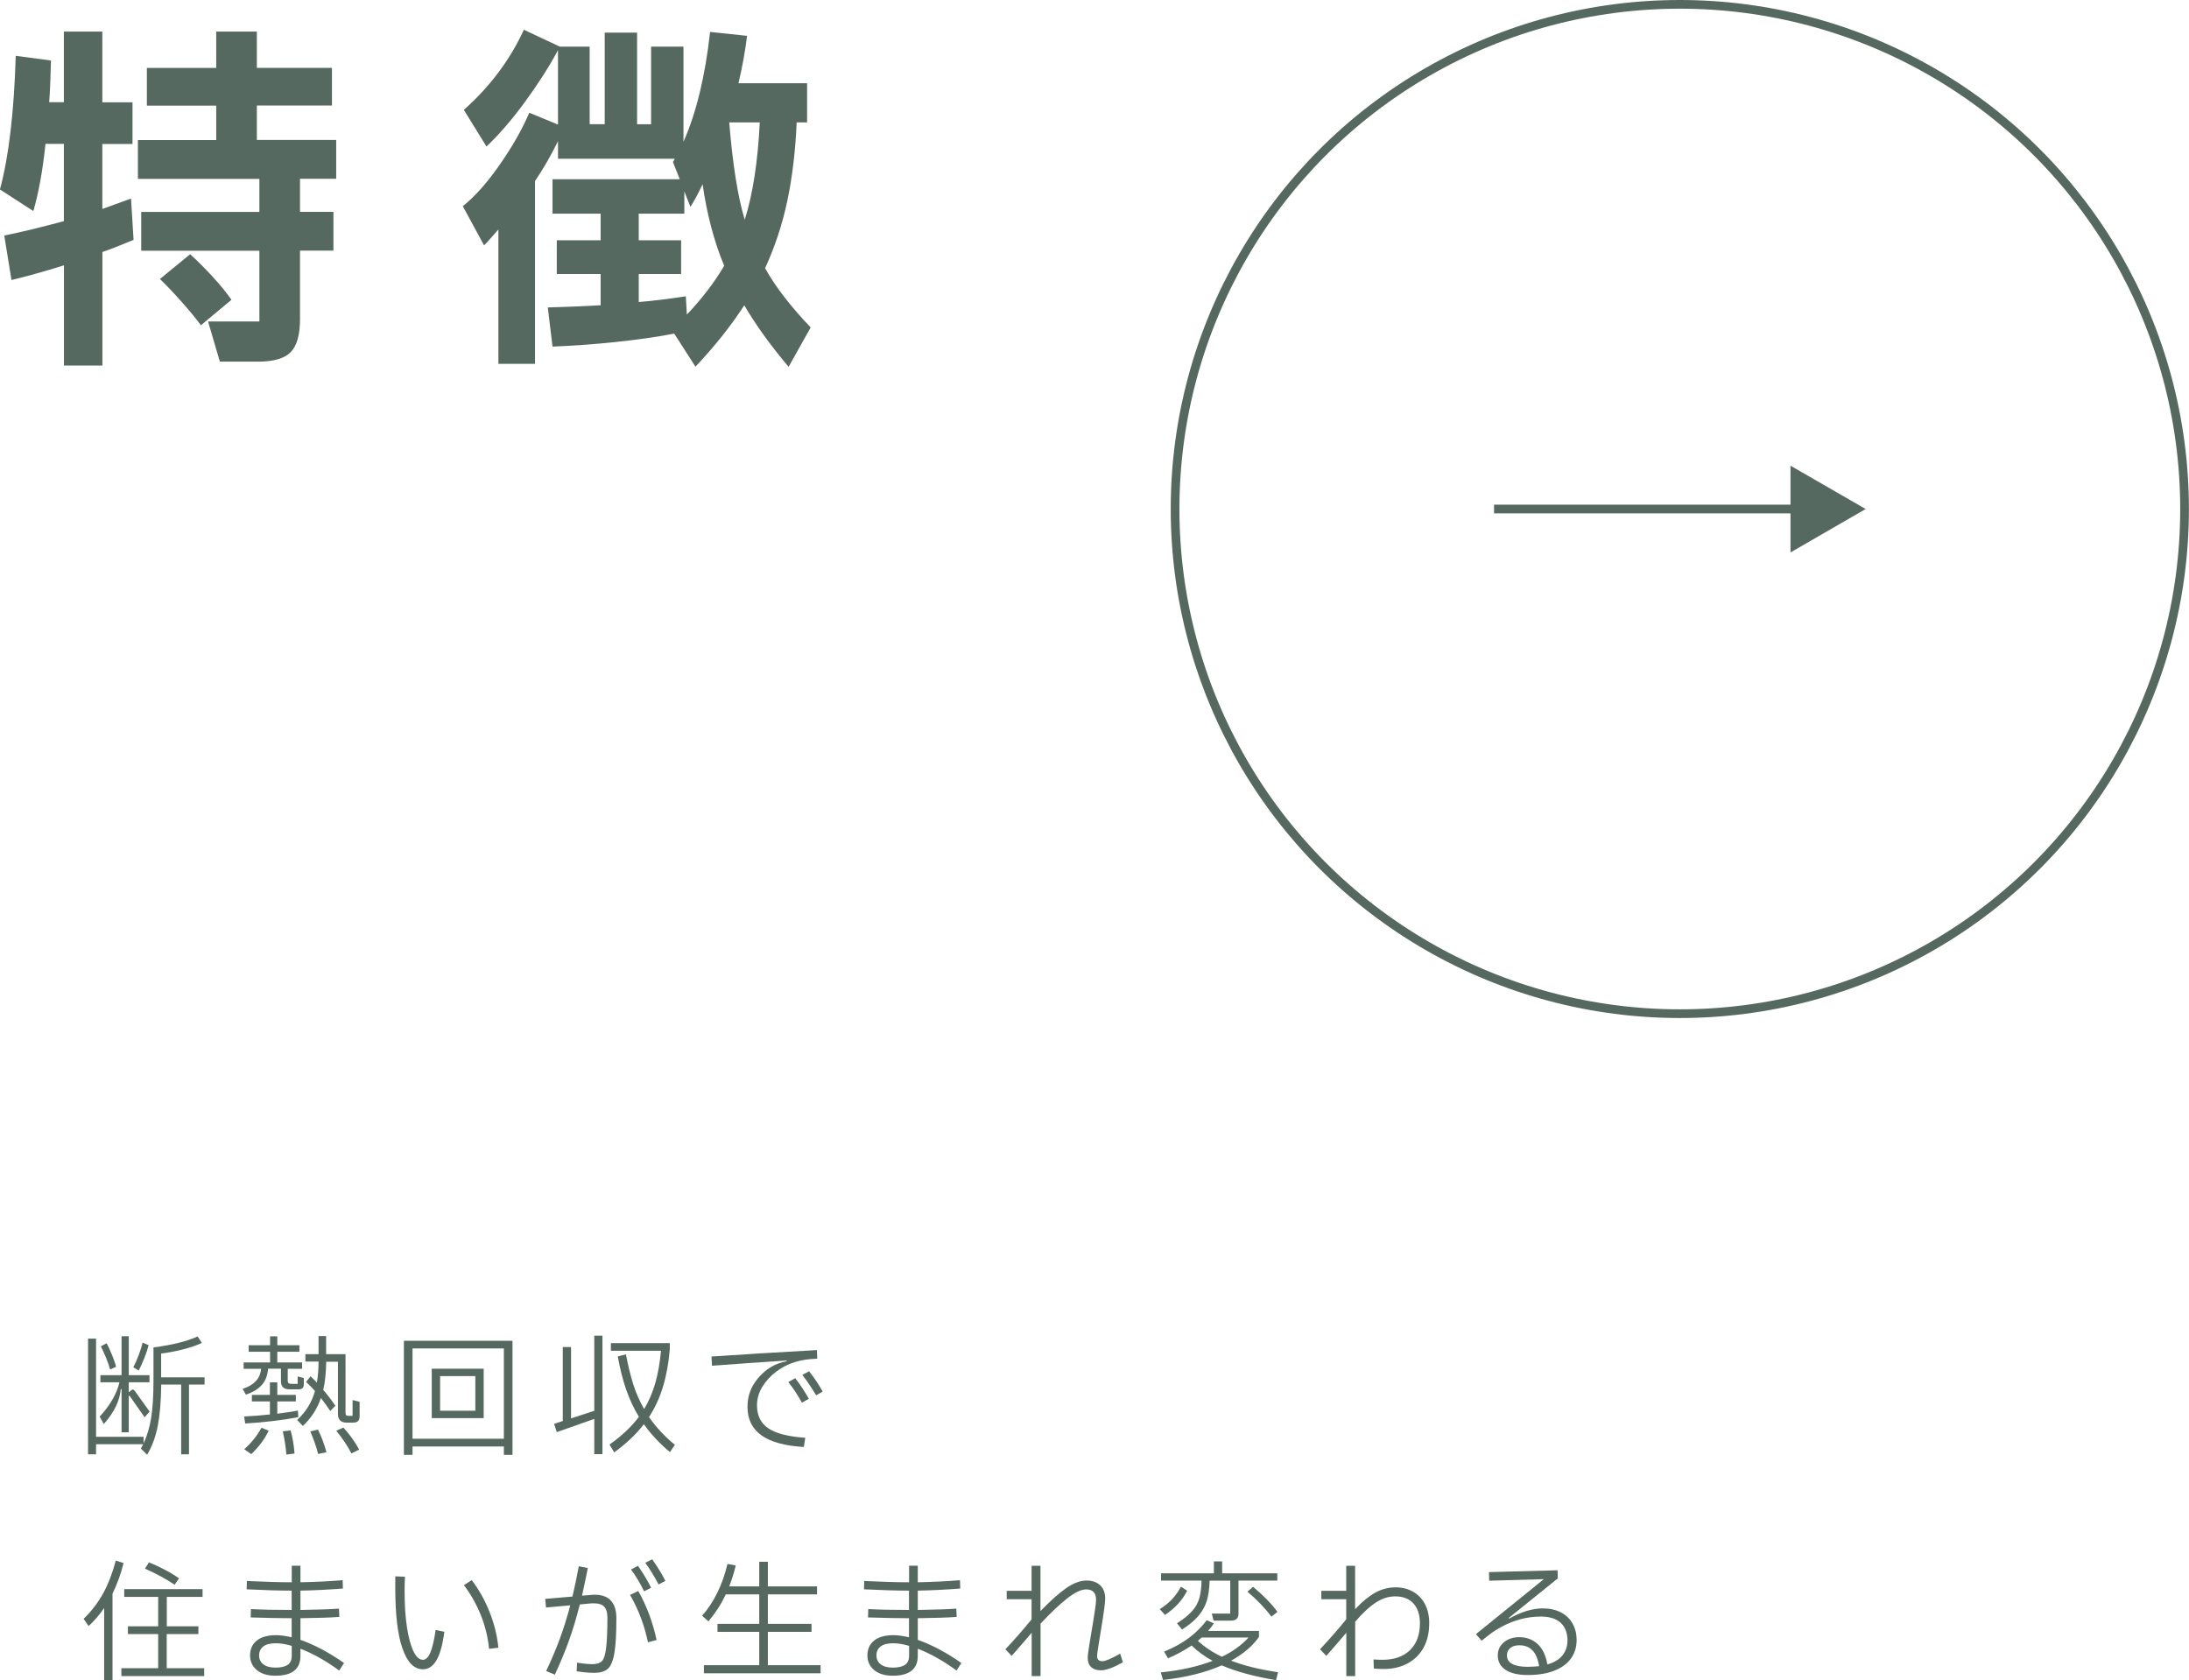<?xml version="1.0" encoding="UTF-8"?><svg id="_レイヤー_2" xmlns="http://www.w3.org/2000/svg" viewBox="0 0 251.58 193.15"><defs><style>.cls-1{fill:none;stroke:#566960;stroke-miterlimit:10;}.cls-2{fill:#566960;stroke-width:0px;}</style></defs><g id="_レイヤー_3"><circle class="cls-1" cx="193.06" cy="58.51" r="58.01"/><line class="cls-1" x1="171.71" y1="58.51" x2="207.24" y2="58.51"/><polygon class="cls-2" points="205.78 63.5 214.42 58.51 205.78 53.53 205.78 63.5"/><path class="cls-2" d="m23.51,158.32v.83h-1.79v8.02h-.9v-8.02h-2.29c-.02,1.88-.15,3.45-.39,4.71-.24,1.26-.65,2.38-1.23,3.36l-.72-.71.27-.5h-5.42v1.16h-.92v-13.3h.92v11.29h5.46v.75c.41-.86.7-1.85.88-2.97.17-1.12.26-2.52.26-4.22v-3.84c2.13-.27,3.82-.69,5.08-1.26l.48.75c-.59.27-1.29.51-2.09.72s-1.67.38-2.59.5v2.73h4.98Zm-12.06,4.53c1.22-1.34,1.98-2.66,2.28-3.96h-2.19v-.82h2.43v-4.47h.83v4.47h2.38v.82h-2.38v1.11h.07l.14-.13c.09-.09.17-.14.25-.14.07,0,.15.05.23.15l1.71,2.38-.58.65-1.7-2.43s-.06-.06-.08-.05c-.03.01-.04.04-.04.09v4.12h-.83v-4.97h-.09c-.11,1.34-.76,2.68-1.95,4.02l-.48-.86Zm1.21-5.42c-.1-.37-.25-.81-.46-1.33-.21-.51-.42-.96-.61-1.34l.67-.36c.2.39.41.84.62,1.36.21.52.37.97.46,1.35l-.68.31Zm4.41-2.8c-.09.4-.25.9-.49,1.5-.24.6-.45,1.07-.65,1.41l-.61-.38c.19-.34.39-.79.61-1.37.21-.57.37-1.05.46-1.46l.69.29Z"/><path class="cls-2" d="m27.88,159.65c.65-.21,1.15-.5,1.51-.88s.56-.85.62-1.43h-2.01v-.73h3.04v-1.23h-2.46v-.75h2.46v-1.02h.83v1.02h2.54v.75h-2.54v1.23h2.85v.73h-1.65v1.33c0,.16.03.27.1.32.07.06.19.08.38.08h.66v-.85l.71.18v.72c0,.39-.19.58-.57.58h-1.1c-.64,0-.96-.31-.96-.94v-1.43h-1.48c-.06.78-.3,1.41-.73,1.88-.43.47-1.03.84-1.82,1.1l-.38-.67Zm6.4,3.25c-.81.16-1.77.31-2.87.44s-2.18.23-3.23.29l-.12-.81c1.01-.05,2-.12,2.96-.23v-1.5h-2.07v-.75h2.07v-1.44h.85v1.44h2.13v.75h-2.13v1.41c.96-.12,1.75-.24,2.37-.36l.04.75Zm-6.21,3.69c.84-.76,1.5-1.58,1.98-2.47l.83.33c-.45.96-1.12,1.86-2,2.7l-.81-.56Zm5.33-2.17c.23.83.38,1.71.45,2.66l-.94.12c-.06-.84-.2-1.73-.41-2.67l.9-.11Zm7.14-3.48l.79.19v1.65c0,.26-.06.45-.18.57-.12.12-.32.18-.6.18h-.69c-.68,0-1.02-.33-1.02-.98v-6.02h-1.35c-.02,1.26-.13,2.33-.34,3.23.55.65,1.01,1.26,1.39,1.83l-.58.6c-.39-.58-.75-1.08-1.08-1.49-.41,1.22-1.1,2.29-2.07,3.21l-.66-.69c1-.91,1.68-2.02,2.05-3.32-.35-.4-.69-.75-1.02-1.05l.51-.65c.24.22.48.46.73.73.13-.8.19-1.6.19-2.42h-1.51v-.85h1.51v-2.08h.87v2.08h2.23v6.71c0,.16.02.26.08.31.05.04.15.07.31.07h.42v-1.83Zm-4,3.38c.41.82.73,1.69.98,2.61l-.96.2c-.2-.81-.5-1.67-.9-2.59l.88-.21Zm2.92-.23c.75.82,1.35,1.67,1.82,2.54l-.89.44c-.42-.82-1-1.69-1.74-2.61l.81-.36Z"/><path class="cls-2" d="m46.42,167.23v-13.11h12.48v13.11h-.99v-.96h-10.5v.96h-.99Zm.99-12.23v10.38h10.5v-10.38h-10.5Zm2.21,8.01v-5.68h5.97v5.68h-5.97Zm.96-.85h4.05v-3.98h-4.05v3.98Z"/><path class="cls-2" d="m65.63,163.04l2.67-.87v-8.64h.94v13.62h-.94v-4.05l-4.31,1.52-.31-.95,1-.33v-8.5h.95v8.21Zm11.94,3.03l-.57.85c-1.2-1-2.2-2.07-3-3.21-.86,1.13-2,2.21-3.41,3.24l-.54-.9c1.39-.98,2.52-2.04,3.38-3.19-.6-.98-1.09-2.04-1.48-3.17s-.7-2.39-.95-3.77l.94-.24c.24,1.28.52,2.43.84,3.44.32,1.01.74,1.96,1.25,2.85.55-.92.98-1.92,1.29-3.01.31-1.09.52-2.32.65-3.69h-5.76v-.88h6.77v.73c-.14,1.6-.4,3.03-.79,4.3-.38,1.27-.92,2.42-1.6,3.47.79,1.14,1.78,2.21,2.98,3.2Z"/><path class="cls-2" d="m92.39,166.33c-2.19-.13-3.82-.58-4.88-1.34-1.06-.76-1.6-1.85-1.6-3.26,0-1.03.26-1.94.79-2.74.53-.8,1.19-1.43,1.97-1.89.49-.29,1.07-.5,1.74-.63v-.08c-3.24.21-6.1.41-8.58.6l-.06-1.06c3.7-.25,7.74-.5,12.12-.74l.03.99c-.54.02-1.01.06-1.4.12-.39.06-.78.15-1.16.27-.74.22-1.45.58-2.11,1.07-.67.49-1.21,1.08-1.63,1.76s-.62,1.4-.62,2.15c0,1.16.43,2.04,1.3,2.63.87.59,2.29.96,4.25,1.09l-.17,1.07Zm-.23-5.1c-.45-.83-.97-1.62-1.56-2.37l.8-.44c.61.8,1.13,1.59,1.56,2.37l-.79.44Zm1.64-.84c-.54-.9-1.07-1.68-1.59-2.35l.78-.42c.67.87,1.19,1.65,1.56,2.34l-.75.43Z"/><path class="cls-2" d="m14.2,179.67c-.3,1.23-.73,2.41-1.27,3.52v9.96h-.96v-8.31c-.59.85-1.19,1.54-1.79,2.07l-.57-.83c.9-.87,1.64-1.84,2.23-2.9.59-1.07,1.08-2.33,1.47-3.8l.89.29Zm4.96,8.16v3.93h4.31v.9h-9.52v-.9h4.23v-3.93h-3.48v-.89h3.48v-3.38h-3.9v-.89h9v.89h-4.11v3.38h3.63v.89h-3.63Zm.92-5.66c-.92-.63-2.06-1.25-3.42-1.86l.46-.72c.58.23,1.18.51,1.79.83.62.32,1.17.66,1.67,1.01l-.51.73Z"/><path class="cls-2" d="m38.99,192.03c-1.51-1.11-3-1.95-4.46-2.51v.82c0,1.52-.96,2.28-2.88,2.28-.89,0-1.6-.21-2.12-.64-.52-.42-.79-.99-.79-1.7s.26-1.29.77-1.7c.51-.41,1.25-.62,2.21-.62.5,0,1.1.08,1.8.24v-2.19c-1.34,0-2.91-.03-4.71-.09l.03-.96c1.23.07,2.79.1,4.68.1v-2.22c-1.39,0-3.11-.05-5.17-.15l.02-.96c2.02.1,3.74.15,5.16.15v-1.9h1v1.9c1.83-.04,3.44-.12,4.85-.24l.03.96c-1.66.13-3.28.21-4.88.24v2.22c1.74-.02,3.22-.07,4.43-.15l.04.95c-1.08.08-2.57.13-4.47.15v2.49c1.61.56,3.28,1.45,5.01,2.66l-.56.87Zm-5.46-2.84c-.67-.2-1.28-.3-1.83-.3-.64,0-1.12.12-1.44.37s-.48.59-.48,1.03.17.78.5,1.03.79.37,1.38.37c.62,0,1.09-.11,1.4-.32.31-.21.47-.56.47-1.04v-1.12Z"/><path class="cls-2" d="m46.25,189.48c-.55-1.59-.82-3.9-.82-6.92v-1.36s1.11.04,1.11.04c-.03.72-.04,1.25-.04,1.6,0,1.64.09,3.06.28,4.26s.44,2.11.76,2.75c.31.63.67.94,1.06.94.34,0,.63-.28.86-.83.23-.56.44-1.42.61-2.6l1,.21c-.2,1.5-.5,2.59-.91,3.28-.41.69-.92,1.03-1.55,1.03-1.02,0-1.81-.8-2.35-2.39Zm9.96.05c-.13-1.33-.45-2.62-.95-3.88-.51-1.25-1.15-2.4-1.94-3.44l.89-.58c.83,1.08,1.51,2.29,2.05,3.65.54,1.35.88,2.72,1.02,4.12l-1.06.13Z"/><path class="cls-2" d="m67.9,183.33c.1,0,.24-.02.43-.02.85,0,1.48.23,1.89.69s.62,1.12.62,2c0,1.83-.08,3.19-.24,4.08-.16.89-.42,1.48-.77,1.77-.35.29-.86.44-1.54.44-.56,0-1.23-.06-2.02-.18l.06-.99c.68.11,1.27.17,1.77.17.47,0,.82-.11,1.05-.32s.4-.69.5-1.44.16-1.95.16-3.6c0-.55-.12-.96-.36-1.23-.24-.27-.64-.4-1.2-.4-.16,0-.29,0-.38.01l-1.23.12c-.39,1.54-.81,2.95-1.27,4.21-.46,1.27-1,2.56-1.6,3.86l-1-.42c.59-1.24,1.11-2.46,1.55-3.65.44-1.19.85-2.49,1.22-3.9l-2.79.25-.09-.99,3.13-.27c.24-.98.48-2.14.73-3.48l1.04.2c-.21,1.09-.44,2.15-.67,3.18l1.02-.09Zm5.46-.44c.97,1.72,1.67,3.6,2.1,5.62l-.99.27c-.41-1.97-1.1-3.79-2.06-5.45l.95-.45Zm.66.02c-.44-.91-.94-1.75-1.5-2.5l.81-.42c.66.97,1.16,1.81,1.5,2.52l-.81.41Zm.93-3.68c.62.87,1.12,1.7,1.52,2.49l-.78.41c-.53-1-1.04-1.83-1.53-2.49l.79-.4Z"/><path class="cls-2" d="m88.25,191.41h6.06v.93h-13.41v-.93h6.36v-3.83h-4.8v-.92h4.8v-3.39h-3.84c-.54,1.13-1.21,2.17-2,3.1l-.73-.64c1.38-1.58,2.35-3.56,2.92-5.96l.95.18c-.22.9-.47,1.7-.75,2.4h3.45v-2.83h.99v2.83h5.65v.92h-5.65v3.39h5.02v.92h-5.02v3.83Z"/><path class="cls-2" d="m109.94,192.03c-1.51-1.11-3-1.95-4.46-2.51v.82c0,1.52-.96,2.28-2.88,2.28-.89,0-1.6-.21-2.12-.64-.52-.42-.79-.99-.79-1.7s.26-1.29.77-1.7c.51-.41,1.25-.62,2.21-.62.5,0,1.1.08,1.8.24v-2.19c-1.34,0-2.91-.03-4.71-.09l.03-.96c1.23.07,2.79.1,4.68.1v-2.22c-1.39,0-3.11-.05-5.17-.15l.02-.96c2.02.1,3.74.15,5.16.15v-1.9h1v1.9c1.83-.04,3.44-.12,4.85-.24l.03.96c-1.66.13-3.28.21-4.88.24v2.22c1.74-.02,3.22-.07,4.43-.15l.04.95c-1.08.08-2.57.13-4.47.15v2.49c1.61.56,3.28,1.45,5.01,2.66l-.56.87Zm-5.46-2.84c-.67-.2-1.28-.3-1.83-.3-.64,0-1.12.12-1.44.37s-.48.59-.48,1.03.17.78.5,1.03.79.37,1.38.37c.62,0,1.09-.11,1.4-.32.31-.21.47-.56.47-1.04v-1.12Z"/><path class="cls-2" d="m129.07,191.07c-1.1.62-1.95.93-2.54.93-.48,0-.85-.12-1.12-.37-.27-.24-.4-.61-.4-1.09,0-.18.05-.57.14-1.18.1-.6.2-1.24.31-1.9.34-1.98.51-3.17.51-3.57,0-.79-.38-1.19-1.14-1.19-.57,0-1.29.34-2.16,1.02s-1.9,1.65-3.08,2.91v6.03h-1.02v-4.98c-.35.42-.95,1.12-1.8,2.09l-.5.57-.72-.76c1.06-1.13,2.06-2.27,3.01-3.44v-2.31h-2.86v-.97h2.86v-2.88h1.02v5.21c1.11-1.15,2.08-2.02,2.93-2.62.84-.59,1.63-.89,2.37-.89.65,0,1.17.18,1.56.54.39.36.58.88.58,1.54,0,.46-.17,1.73-.52,3.81-.1.62-.19,1.2-.28,1.74s-.13.9-.13,1.06c0,.2.05.34.16.44s.26.14.46.14c.33,0,1.01-.29,2.03-.87l.31.99Z"/><path class="cls-2" d="m136.44,182.85c-.54,1.08-1.39,2.01-2.55,2.78l-.6-.66c.58-.37,1.06-.76,1.45-1.18.38-.42.71-.89.98-1.4l.72.46Zm10.21,10.28c-2.55-.43-4.63-1-6.24-1.7-1.88.83-4.13,1.39-6.75,1.68l-.25-.87c2.32-.24,4.31-.69,5.96-1.33-.88-.47-1.69-1.06-2.42-1.76-.84.57-1.75,1.06-2.71,1.47l-.45-.77c1.12-.46,2.08-.99,2.87-1.59.79-.6,1.47-1.27,2.03-2.02l.82.36c-.18.28-.4.57-.67.87h5.85v.69c-.72,1.04-1.79,1.95-3.2,2.73,1.44.56,3.24,1.01,5.4,1.33l-.24.9Zm-11.37-6.54c.75-.48,1.33-.95,1.73-1.4s.68-.95.83-1.49c.15-.54.24-1.21.25-2.01h-4.65v-.84h6.07v-1.37h.95v1.37h6.34v.84h-4.46v3.75c0,.3-.07.52-.22.65-.15.14-.38.2-.7.2h-1.94l-.21-.81h2.12v-3.79h-2.37c-.02.9-.13,1.67-.32,2.31-.2.64-.52,1.22-.97,1.75-.45.53-1.08,1.05-1.88,1.56l-.58-.72Zm5.15,3.85c1.22-.58,2.24-1.31,3.06-2.21h-5.38l-.44.38c.78.72,1.7,1.33,2.76,1.83Zm3.58-8.04c1.16.95,2.09,1.91,2.81,2.88l-.69.55c-.75-.99-1.67-1.94-2.76-2.87l.65-.57Z"/><path class="cls-2" d="m162.42,182.97c.58.34,1.04.82,1.36,1.44.32.62.48,1.34.48,2.16,0,1.1-.22,2.05-.66,2.84-.44.79-1.06,1.39-1.85,1.81s-1.71.63-2.75.63c-.41,0-.78-.02-1.11-.06l-.03-1.04c.38.03.73.04,1.04.04,1.33,0,2.38-.37,3.14-1.1.76-.73,1.15-1.77,1.15-3.1,0-.97-.25-1.73-.74-2.27-.49-.54-1.19-.82-2.1-.82-.75,0-1.49.23-2.21.7-.72.46-1.52,1.2-2.39,2.21v6.25h-1.02v-4.98c-.35.42-.95,1.12-1.8,2.09l-.5.57-.72-.76c1.06-1.13,2.06-2.27,3.01-3.44v-2.31h-2.86v-.97h2.86v-2.88h1.02v5c.8-.86,1.57-1.49,2.3-1.9s1.52-.62,2.35-.62c.76,0,1.43.17,2.02.51Z"/><path class="cls-2" d="m179.4,185.34c.58.31,1.03.74,1.34,1.3.31.55.46,1.18.46,1.88,0,.81-.22,1.52-.65,2.12s-1.07,1.07-1.91,1.4-1.85.5-3.02.5-1.98-.2-2.58-.59c-.6-.39-.9-.95-.9-1.66,0-.62.23-1.12.71-1.52.47-.39,1.06-.58,1.77-.58.83,0,1.53.27,2.1.79.57.53.94,1.31,1.12,2.34.76-.21,1.33-.55,1.72-1.02.38-.47.58-1.04.59-1.72,0-.87-.26-1.55-.77-2.03-.51-.48-1.28-.73-2.31-.73-1.56,0-3.1.41-4.6,1.23-.34.18-.67.39-.99.62-.32.23-.72.54-1.2.93l-.65-.76,7.8-6.32-6.28.18-.02-.99,7.88-.21.03.93-5.65,4.56.06.06c1.39-.78,2.68-1.17,3.87-1.17.8,0,1.49.16,2.08.46Zm-3.76,6.25c.4,0,.81-.02,1.25-.07-.14-.84-.4-1.45-.78-1.83-.38-.38-.88-.57-1.48-.57-.44,0-.79.1-1.05.31-.26.21-.39.49-.39.85,0,.88.82,1.32,2.46,1.32Z"/><path class="cls-2" d="m15.36,27.57c-1.6.66-2.79,1.13-3.59,1.4v13.05h-4.42v-11.52c-2.2.69-4.21,1.25-6.03,1.69l-.83-5.12c1.82-.36,4.1-.91,6.85-1.65v-8.88h-2.11c-.33,3.11-.8,5.68-1.4,7.72l-3.84-2.48c1.02-3.74,1.62-8.86,1.82-15.36l4.05.54c-.06,2.17-.12,3.77-.21,4.79h1.69V3.63h4.42v8.13h3.47v4.79h-3.47v7.47c.47-.17,1.57-.56,3.3-1.2l.29,4.75Zm23.29-7.02h-4.17v3.8h3.84v4.46h-3.84v7.89c0,1.79-.36,3.05-1.07,3.78-.72.73-1.97,1.09-3.76,1.09h-4.38l-1.36-4.62h5.9v-8.13h-13.58v-4.46h13.58v-3.8h-13.96v-4.46h9v-3.96h-7.97v-4.33h7.97V3.63h4.67v4.17h8.63v4.33h-8.63v3.96h9.12v4.46Zm-16.8,8.67c.8.72,1.66,1.58,2.58,2.58.92,1,1.64,1.89,2.17,2.66l-3.51,2.93c-.52-.72-1.24-1.59-2.15-2.62-.91-1.03-1.76-1.93-2.56-2.7l3.47-2.85Z"/><path class="cls-2" d="m90.62,42.15c-2.09-2.48-3.78-4.83-5.08-7.06-1.49,2.31-3.36,4.67-5.61,7.06l-2.44-3.8c-2.04.39-4.3.71-6.79.97-2.49.26-4.89.43-7.2.52l-.54-4.5c2.01-.05,4.03-.14,6.07-.25v-3.59h-5.04v-3.88h5.04v-3.06h-5.53v-3.96h14.62l-.78-1.98c.11-.17.18-.29.21-.37h-13.42v-2.02c-.83,1.68-1.71,3.21-2.64,4.58v21.01h-4.21v-15.44c-.83.96-1.38,1.57-1.65,1.82l-2.44-4.5c1.38-1.1,2.79-2.68,4.23-4.75,1.44-2.06,2.58-4.06,3.41-5.99l3.3,1.36V5.77c-1.02,1.9-2.29,3.88-3.8,5.95-1.51,2.06-2.99,3.77-4.42,5.12l-2.6-4.21c3-2.67,5.3-5.74,6.9-9.21l4.13,1.94h3.43v8.92h1.73V3.75h3.72v10.53h1.61V5.36h3.72v10.94c1.49-3.36,2.5-7.57,3.06-12.63l4.25.45c-.22,1.79-.55,3.61-.99,5.45h7.89v4.5h-1.2c-.14,3.28-.5,6.28-1.07,9-.58,2.72-1.43,5.31-2.56,7.76,1.18,2.12,2.93,4.39,5.24,6.81l-2.52,4.5Zm-11.68-5.99c1.73-1.82,3.16-3.69,4.29-5.61-1.16-2.78-1.98-5.9-2.48-9.37-.5,1.05-.96,1.91-1.4,2.6l-.7-1.78v2.56h-5.24v3.06h4.87v3.88h-4.87v3.22c1.65-.14,3.45-.36,5.41-.66l.12,2.11Zm8.38-22.09h-3.51c.39,4.79.98,8.52,1.78,11.19.94-2.97,1.51-6.7,1.73-11.19Z"/></g></svg>